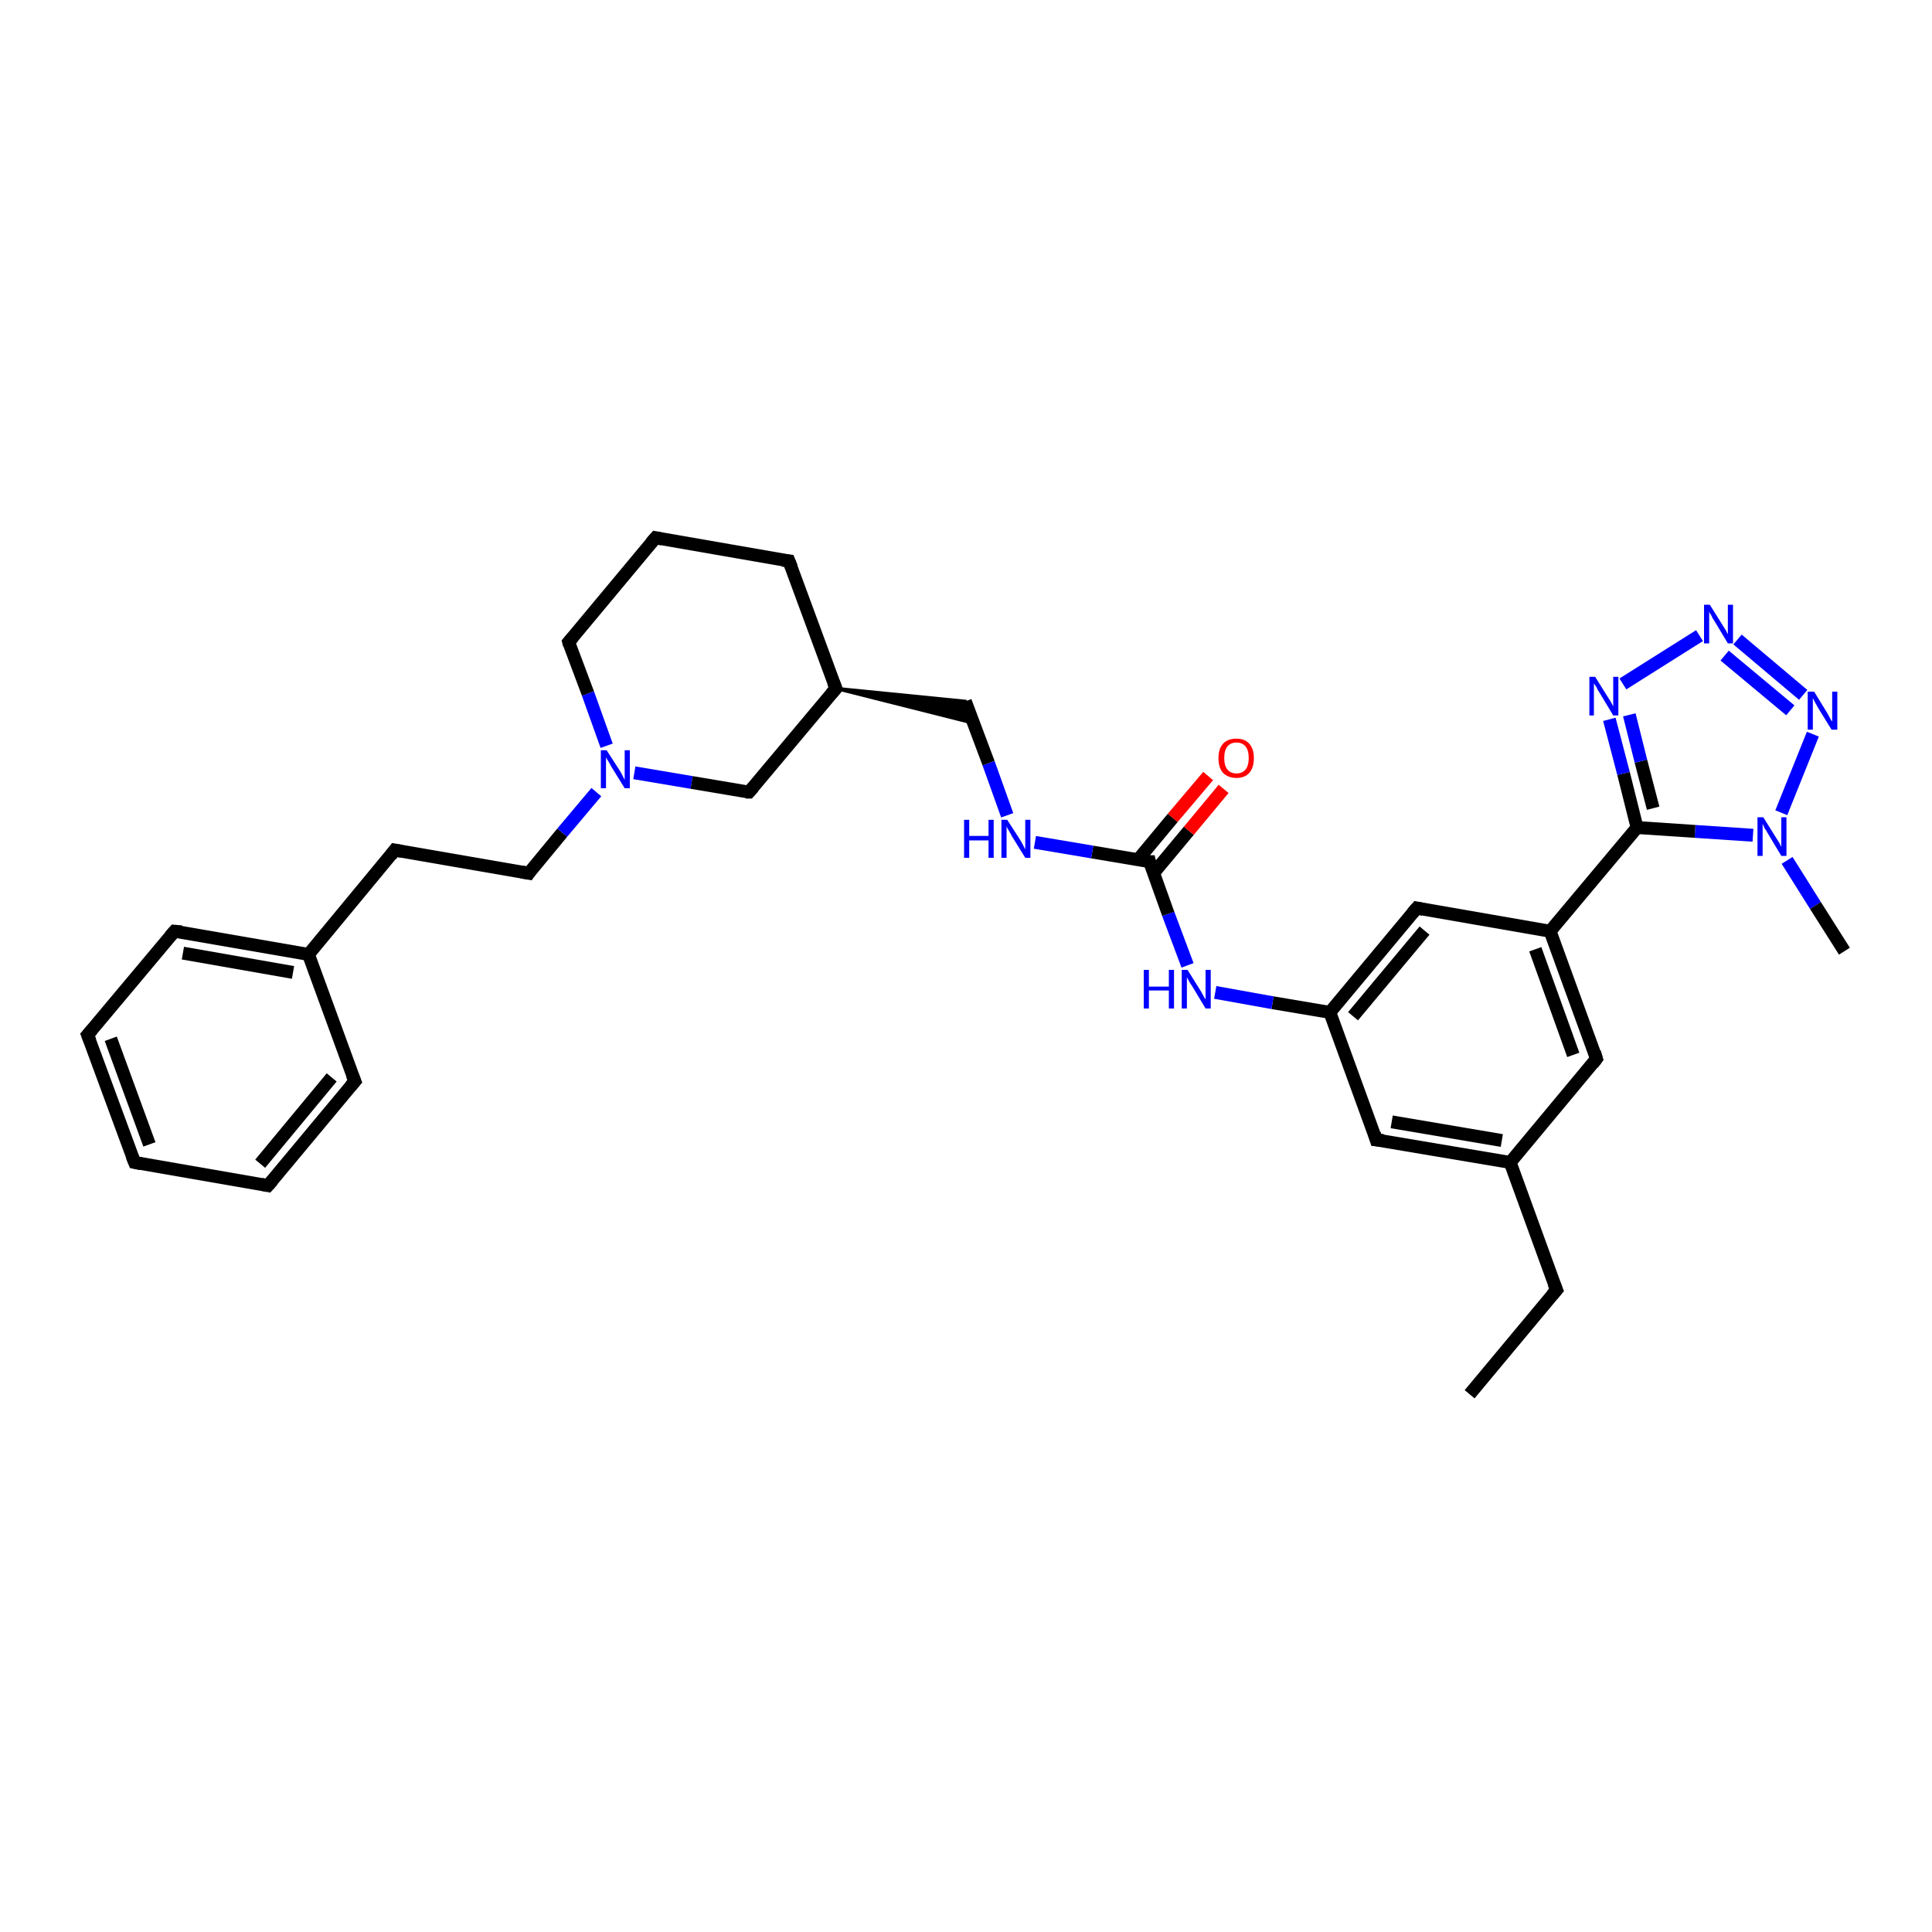 <?xml version='1.0' encoding='iso-8859-1'?>
<svg version='1.1' baseProfile='full'
              xmlns='http://www.w3.org/2000/svg'
                      xmlns:rdkit='http://www.rdkit.org/xml'
                      xmlns:xlink='http://www.w3.org/1999/xlink'
                  xml:space='preserve'
width='300px' height='300px' viewBox='0 0 300 300'>
<!-- END OF HEADER -->
<rect style='opacity:1.0;fill:#FFFFFF;stroke:none' width='300.0' height='300.0' x='0.0' y='0.0'> </rect>
<path class='bond-0 atom-0 atom-1' d='M 228.2,216.5 L 241.7,200.3' style='fill:none;fill-rule:evenodd;stroke:#000000;stroke-width:2.0px;stroke-linecap:butt;stroke-linejoin:miter;stroke-opacity:1' />
<path class='bond-1 atom-1 atom-2' d='M 241.7,200.3 L 234.5,180.5' style='fill:none;fill-rule:evenodd;stroke:#000000;stroke-width:2.0px;stroke-linecap:butt;stroke-linejoin:miter;stroke-opacity:1' />
<path class='bond-2 atom-2 atom-3' d='M 234.5,180.5 L 213.7,177.0' style='fill:none;fill-rule:evenodd;stroke:#000000;stroke-width:2.0px;stroke-linecap:butt;stroke-linejoin:miter;stroke-opacity:1' />
<path class='bond-2 atom-2 atom-3' d='M 233.2,177.1 L 216.1,174.2' style='fill:none;fill-rule:evenodd;stroke:#000000;stroke-width:2.0px;stroke-linecap:butt;stroke-linejoin:miter;stroke-opacity:1' />
<path class='bond-3 atom-3 atom-4' d='M 213.7,177.0 L 206.5,157.2' style='fill:none;fill-rule:evenodd;stroke:#000000;stroke-width:2.0px;stroke-linecap:butt;stroke-linejoin:miter;stroke-opacity:1' />
<path class='bond-4 atom-4 atom-5' d='M 206.5,157.2 L 197.6,155.7' style='fill:none;fill-rule:evenodd;stroke:#000000;stroke-width:2.0px;stroke-linecap:butt;stroke-linejoin:miter;stroke-opacity:1' />
<path class='bond-4 atom-4 atom-5' d='M 197.6,155.7 L 188.7,154.1' style='fill:none;fill-rule:evenodd;stroke:#0000FF;stroke-width:2.0px;stroke-linecap:butt;stroke-linejoin:miter;stroke-opacity:1' />
<path class='bond-5 atom-5 atom-6' d='M 184.4,149.9 L 181.4,141.9' style='fill:none;fill-rule:evenodd;stroke:#0000FF;stroke-width:2.0px;stroke-linecap:butt;stroke-linejoin:miter;stroke-opacity:1' />
<path class='bond-5 atom-5 atom-6' d='M 181.4,141.9 L 178.5,133.8' style='fill:none;fill-rule:evenodd;stroke:#000000;stroke-width:2.0px;stroke-linecap:butt;stroke-linejoin:miter;stroke-opacity:1' />
<path class='bond-6 atom-6 atom-7' d='M 179.1,135.6 L 184.6,129.0' style='fill:none;fill-rule:evenodd;stroke:#000000;stroke-width:2.0px;stroke-linecap:butt;stroke-linejoin:miter;stroke-opacity:1' />
<path class='bond-6 atom-6 atom-7' d='M 184.6,129.0 L 190.0,122.5' style='fill:none;fill-rule:evenodd;stroke:#FF0000;stroke-width:2.0px;stroke-linecap:butt;stroke-linejoin:miter;stroke-opacity:1' />
<path class='bond-6 atom-6 atom-7' d='M 176.7,133.5 L 182.1,127.0' style='fill:none;fill-rule:evenodd;stroke:#000000;stroke-width:2.0px;stroke-linecap:butt;stroke-linejoin:miter;stroke-opacity:1' />
<path class='bond-6 atom-6 atom-7' d='M 182.1,127.0 L 187.6,120.5' style='fill:none;fill-rule:evenodd;stroke:#FF0000;stroke-width:2.0px;stroke-linecap:butt;stroke-linejoin:miter;stroke-opacity:1' />
<path class='bond-7 atom-6 atom-8' d='M 178.5,133.8 L 169.6,132.3' style='fill:none;fill-rule:evenodd;stroke:#000000;stroke-width:2.0px;stroke-linecap:butt;stroke-linejoin:miter;stroke-opacity:1' />
<path class='bond-7 atom-6 atom-8' d='M 169.6,132.3 L 160.7,130.8' style='fill:none;fill-rule:evenodd;stroke:#0000FF;stroke-width:2.0px;stroke-linecap:butt;stroke-linejoin:miter;stroke-opacity:1' />
<path class='bond-8 atom-8 atom-9' d='M 156.4,126.6 L 153.5,118.5' style='fill:none;fill-rule:evenodd;stroke:#0000FF;stroke-width:2.0px;stroke-linecap:butt;stroke-linejoin:miter;stroke-opacity:1' />
<path class='bond-8 atom-8 atom-9' d='M 153.5,118.5 L 149.9,108.9' style='fill:none;fill-rule:evenodd;stroke:#000000;stroke-width:2.0px;stroke-linecap:butt;stroke-linejoin:miter;stroke-opacity:1' />
<path class='bond-9 atom-10 atom-9' d='M 129.8,106.9 L 149.9,108.9 L 151.2,112.3 Z' style='fill:#000000;fill-rule:evenodd;fill-opacity:1;stroke:#000000;stroke-width:0.5px;stroke-linecap:butt;stroke-linejoin:miter;stroke-opacity:1;' />
<path class='bond-10 atom-10 atom-11' d='M 129.8,106.9 L 122.5,87.1' style='fill:none;fill-rule:evenodd;stroke:#000000;stroke-width:2.0px;stroke-linecap:butt;stroke-linejoin:miter;stroke-opacity:1' />
<path class='bond-11 atom-11 atom-12' d='M 122.5,87.1 L 101.8,83.5' style='fill:none;fill-rule:evenodd;stroke:#000000;stroke-width:2.0px;stroke-linecap:butt;stroke-linejoin:miter;stroke-opacity:1' />
<path class='bond-12 atom-12 atom-13' d='M 101.8,83.5 L 88.3,99.7' style='fill:none;fill-rule:evenodd;stroke:#000000;stroke-width:2.0px;stroke-linecap:butt;stroke-linejoin:miter;stroke-opacity:1' />
<path class='bond-13 atom-13 atom-14' d='M 88.3,99.7 L 91.3,107.7' style='fill:none;fill-rule:evenodd;stroke:#000000;stroke-width:2.0px;stroke-linecap:butt;stroke-linejoin:miter;stroke-opacity:1' />
<path class='bond-13 atom-13 atom-14' d='M 91.3,107.7 L 94.2,115.8' style='fill:none;fill-rule:evenodd;stroke:#0000FF;stroke-width:2.0px;stroke-linecap:butt;stroke-linejoin:miter;stroke-opacity:1' />
<path class='bond-14 atom-14 atom-15' d='M 92.6,123.0 L 87.3,129.3' style='fill:none;fill-rule:evenodd;stroke:#0000FF;stroke-width:2.0px;stroke-linecap:butt;stroke-linejoin:miter;stroke-opacity:1' />
<path class='bond-14 atom-14 atom-15' d='M 87.3,129.3 L 82.1,135.6' style='fill:none;fill-rule:evenodd;stroke:#000000;stroke-width:2.0px;stroke-linecap:butt;stroke-linejoin:miter;stroke-opacity:1' />
<path class='bond-15 atom-15 atom-16' d='M 82.1,135.6 L 61.3,132.0' style='fill:none;fill-rule:evenodd;stroke:#000000;stroke-width:2.0px;stroke-linecap:butt;stroke-linejoin:miter;stroke-opacity:1' />
<path class='bond-16 atom-16 atom-17' d='M 61.3,132.0 L 47.9,148.2' style='fill:none;fill-rule:evenodd;stroke:#000000;stroke-width:2.0px;stroke-linecap:butt;stroke-linejoin:miter;stroke-opacity:1' />
<path class='bond-17 atom-17 atom-18' d='M 47.9,148.2 L 27.1,144.6' style='fill:none;fill-rule:evenodd;stroke:#000000;stroke-width:2.0px;stroke-linecap:butt;stroke-linejoin:miter;stroke-opacity:1' />
<path class='bond-17 atom-17 atom-18' d='M 45.5,151.0 L 28.4,148.0' style='fill:none;fill-rule:evenodd;stroke:#000000;stroke-width:2.0px;stroke-linecap:butt;stroke-linejoin:miter;stroke-opacity:1' />
<path class='bond-18 atom-18 atom-19' d='M 27.1,144.6 L 13.6,160.7' style='fill:none;fill-rule:evenodd;stroke:#000000;stroke-width:2.0px;stroke-linecap:butt;stroke-linejoin:miter;stroke-opacity:1' />
<path class='bond-19 atom-19 atom-20' d='M 13.6,160.7 L 20.9,180.5' style='fill:none;fill-rule:evenodd;stroke:#000000;stroke-width:2.0px;stroke-linecap:butt;stroke-linejoin:miter;stroke-opacity:1' />
<path class='bond-19 atom-19 atom-20' d='M 17.2,161.3 L 23.2,177.7' style='fill:none;fill-rule:evenodd;stroke:#000000;stroke-width:2.0px;stroke-linecap:butt;stroke-linejoin:miter;stroke-opacity:1' />
<path class='bond-20 atom-20 atom-21' d='M 20.9,180.5 L 41.6,184.1' style='fill:none;fill-rule:evenodd;stroke:#000000;stroke-width:2.0px;stroke-linecap:butt;stroke-linejoin:miter;stroke-opacity:1' />
<path class='bond-21 atom-21 atom-22' d='M 41.6,184.1 L 55.1,167.9' style='fill:none;fill-rule:evenodd;stroke:#000000;stroke-width:2.0px;stroke-linecap:butt;stroke-linejoin:miter;stroke-opacity:1' />
<path class='bond-21 atom-21 atom-22' d='M 40.4,180.7 L 51.5,167.3' style='fill:none;fill-rule:evenodd;stroke:#000000;stroke-width:2.0px;stroke-linecap:butt;stroke-linejoin:miter;stroke-opacity:1' />
<path class='bond-22 atom-14 atom-23' d='M 98.5,120.0 L 107.4,121.5' style='fill:none;fill-rule:evenodd;stroke:#0000FF;stroke-width:2.0px;stroke-linecap:butt;stroke-linejoin:miter;stroke-opacity:1' />
<path class='bond-22 atom-14 atom-23' d='M 107.4,121.5 L 116.3,123.0' style='fill:none;fill-rule:evenodd;stroke:#000000;stroke-width:2.0px;stroke-linecap:butt;stroke-linejoin:miter;stroke-opacity:1' />
<path class='bond-23 atom-4 atom-24' d='M 206.5,157.2 L 220.0,141.0' style='fill:none;fill-rule:evenodd;stroke:#000000;stroke-width:2.0px;stroke-linecap:butt;stroke-linejoin:miter;stroke-opacity:1' />
<path class='bond-23 atom-4 atom-24' d='M 210.1,157.8 L 221.2,144.5' style='fill:none;fill-rule:evenodd;stroke:#000000;stroke-width:2.0px;stroke-linecap:butt;stroke-linejoin:miter;stroke-opacity:1' />
<path class='bond-24 atom-24 atom-25' d='M 220.0,141.0 L 240.7,144.6' style='fill:none;fill-rule:evenodd;stroke:#000000;stroke-width:2.0px;stroke-linecap:butt;stroke-linejoin:miter;stroke-opacity:1' />
<path class='bond-25 atom-25 atom-26' d='M 240.7,144.6 L 247.9,164.4' style='fill:none;fill-rule:evenodd;stroke:#000000;stroke-width:2.0px;stroke-linecap:butt;stroke-linejoin:miter;stroke-opacity:1' />
<path class='bond-25 atom-25 atom-26' d='M 238.4,147.4 L 244.3,163.8' style='fill:none;fill-rule:evenodd;stroke:#000000;stroke-width:2.0px;stroke-linecap:butt;stroke-linejoin:miter;stroke-opacity:1' />
<path class='bond-26 atom-25 atom-27' d='M 240.7,144.6 L 254.2,128.5' style='fill:none;fill-rule:evenodd;stroke:#000000;stroke-width:2.0px;stroke-linecap:butt;stroke-linejoin:miter;stroke-opacity:1' />
<path class='bond-27 atom-27 atom-28' d='M 254.2,128.5 L 252.1,120.1' style='fill:none;fill-rule:evenodd;stroke:#000000;stroke-width:2.0px;stroke-linecap:butt;stroke-linejoin:miter;stroke-opacity:1' />
<path class='bond-27 atom-27 atom-28' d='M 252.1,120.1 L 249.9,111.7' style='fill:none;fill-rule:evenodd;stroke:#0000FF;stroke-width:2.0px;stroke-linecap:butt;stroke-linejoin:miter;stroke-opacity:1' />
<path class='bond-27 atom-27 atom-28' d='M 256.7,125.5 L 254.8,118.2' style='fill:none;fill-rule:evenodd;stroke:#000000;stroke-width:2.0px;stroke-linecap:butt;stroke-linejoin:miter;stroke-opacity:1' />
<path class='bond-27 atom-27 atom-28' d='M 254.8,118.2 L 253.0,111.0' style='fill:none;fill-rule:evenodd;stroke:#0000FF;stroke-width:2.0px;stroke-linecap:butt;stroke-linejoin:miter;stroke-opacity:1' />
<path class='bond-28 atom-28 atom-29' d='M 252.0,106.2 L 263.9,98.7' style='fill:none;fill-rule:evenodd;stroke:#0000FF;stroke-width:2.0px;stroke-linecap:butt;stroke-linejoin:miter;stroke-opacity:1' />
<path class='bond-29 atom-29 atom-30' d='M 269.8,99.3 L 280.0,107.9' style='fill:none;fill-rule:evenodd;stroke:#0000FF;stroke-width:2.0px;stroke-linecap:butt;stroke-linejoin:miter;stroke-opacity:1' />
<path class='bond-29 atom-29 atom-30' d='M 267.8,101.8 L 278.0,110.3' style='fill:none;fill-rule:evenodd;stroke:#0000FF;stroke-width:2.0px;stroke-linecap:butt;stroke-linejoin:miter;stroke-opacity:1' />
<path class='bond-30 atom-30 atom-31' d='M 281.5,114.0 L 276.6,126.2' style='fill:none;fill-rule:evenodd;stroke:#0000FF;stroke-width:2.0px;stroke-linecap:butt;stroke-linejoin:miter;stroke-opacity:1' />
<path class='bond-31 atom-31 atom-32' d='M 277.5,133.6 L 281.9,140.6' style='fill:none;fill-rule:evenodd;stroke:#0000FF;stroke-width:2.0px;stroke-linecap:butt;stroke-linejoin:miter;stroke-opacity:1' />
<path class='bond-31 atom-31 atom-32' d='M 281.9,140.6 L 286.4,147.7' style='fill:none;fill-rule:evenodd;stroke:#000000;stroke-width:2.0px;stroke-linecap:butt;stroke-linejoin:miter;stroke-opacity:1' />
<path class='bond-32 atom-26 atom-2' d='M 247.9,164.4 L 234.5,180.5' style='fill:none;fill-rule:evenodd;stroke:#000000;stroke-width:2.0px;stroke-linecap:butt;stroke-linejoin:miter;stroke-opacity:1' />
<path class='bond-33 atom-31 atom-27' d='M 272.2,129.7 L 263.2,129.1' style='fill:none;fill-rule:evenodd;stroke:#0000FF;stroke-width:2.0px;stroke-linecap:butt;stroke-linejoin:miter;stroke-opacity:1' />
<path class='bond-33 atom-31 atom-27' d='M 263.2,129.1 L 254.2,128.5' style='fill:none;fill-rule:evenodd;stroke:#000000;stroke-width:2.0px;stroke-linecap:butt;stroke-linejoin:miter;stroke-opacity:1' />
<path class='bond-34 atom-23 atom-10' d='M 116.3,123.0 L 129.8,106.9' style='fill:none;fill-rule:evenodd;stroke:#000000;stroke-width:2.0px;stroke-linecap:butt;stroke-linejoin:miter;stroke-opacity:1' />
<path class='bond-35 atom-22 atom-17' d='M 55.1,167.9 L 47.9,148.2' style='fill:none;fill-rule:evenodd;stroke:#000000;stroke-width:2.0px;stroke-linecap:butt;stroke-linejoin:miter;stroke-opacity:1' />
<path d='M 241.0,201.1 L 241.7,200.3 L 241.3,199.3' style='fill:none;stroke:#000000;stroke-width:2.0px;stroke-linecap:butt;stroke-linejoin:miter;stroke-opacity:1;' />
<path d='M 214.8,177.1 L 213.7,177.0 L 213.4,176.0' style='fill:none;stroke:#000000;stroke-width:2.0px;stroke-linecap:butt;stroke-linejoin:miter;stroke-opacity:1;' />
<path d='M 178.6,134.2 L 178.5,133.8 L 178.0,133.8' style='fill:none;stroke:#000000;stroke-width:2.0px;stroke-linecap:butt;stroke-linejoin:miter;stroke-opacity:1;' />
<path d='M 129.4,105.9 L 129.8,106.9 L 129.1,107.7' style='fill:none;stroke:#000000;stroke-width:2.0px;stroke-linecap:butt;stroke-linejoin:miter;stroke-opacity:1;' />
<path d='M 122.9,88.1 L 122.5,87.1 L 121.5,87.0' style='fill:none;stroke:#000000;stroke-width:2.0px;stroke-linecap:butt;stroke-linejoin:miter;stroke-opacity:1;' />
<path d='M 102.8,83.7 L 101.8,83.5 L 101.1,84.3' style='fill:none;stroke:#000000;stroke-width:2.0px;stroke-linecap:butt;stroke-linejoin:miter;stroke-opacity:1;' />
<path d='M 89.0,98.9 L 88.3,99.7 L 88.4,100.1' style='fill:none;stroke:#000000;stroke-width:2.0px;stroke-linecap:butt;stroke-linejoin:miter;stroke-opacity:1;' />
<path d='M 82.3,135.3 L 82.1,135.6 L 81.0,135.4' style='fill:none;stroke:#000000;stroke-width:2.0px;stroke-linecap:butt;stroke-linejoin:miter;stroke-opacity:1;' />
<path d='M 62.4,132.2 L 61.3,132.0 L 60.7,132.8' style='fill:none;stroke:#000000;stroke-width:2.0px;stroke-linecap:butt;stroke-linejoin:miter;stroke-opacity:1;' />
<path d='M 28.2,144.7 L 27.1,144.6 L 26.4,145.4' style='fill:none;stroke:#000000;stroke-width:2.0px;stroke-linecap:butt;stroke-linejoin:miter;stroke-opacity:1;' />
<path d='M 14.3,159.9 L 13.6,160.7 L 14.0,161.7' style='fill:none;stroke:#000000;stroke-width:2.0px;stroke-linecap:butt;stroke-linejoin:miter;stroke-opacity:1;' />
<path d='M 20.5,179.5 L 20.9,180.5 L 21.9,180.7' style='fill:none;stroke:#000000;stroke-width:2.0px;stroke-linecap:butt;stroke-linejoin:miter;stroke-opacity:1;' />
<path d='M 40.6,183.9 L 41.6,184.1 L 42.3,183.3' style='fill:none;stroke:#000000;stroke-width:2.0px;stroke-linecap:butt;stroke-linejoin:miter;stroke-opacity:1;' />
<path d='M 54.4,168.7 L 55.1,167.9 L 54.7,166.9' style='fill:none;stroke:#000000;stroke-width:2.0px;stroke-linecap:butt;stroke-linejoin:miter;stroke-opacity:1;' />
<path d='M 115.8,123.0 L 116.3,123.0 L 117.0,122.2' style='fill:none;stroke:#000000;stroke-width:2.0px;stroke-linecap:butt;stroke-linejoin:miter;stroke-opacity:1;' />
<path d='M 219.3,141.8 L 220.0,141.0 L 221.0,141.2' style='fill:none;stroke:#000000;stroke-width:2.0px;stroke-linecap:butt;stroke-linejoin:miter;stroke-opacity:1;' />
<path d='M 247.6,163.4 L 247.9,164.4 L 247.3,165.2' style='fill:none;stroke:#000000;stroke-width:2.0px;stroke-linecap:butt;stroke-linejoin:miter;stroke-opacity:1;' />
<path class='atom-5' d='M 177.6 150.6
L 178.4 150.6
L 178.4 153.2
L 181.5 153.2
L 181.5 150.6
L 182.3 150.6
L 182.3 156.6
L 181.5 156.6
L 181.5 153.8
L 178.4 153.8
L 178.4 156.6
L 177.6 156.6
L 177.6 150.6
' fill='#0000FF'/>
<path class='atom-5' d='M 184.4 150.6
L 186.4 153.8
Q 186.6 154.1, 186.9 154.7
Q 187.2 155.2, 187.2 155.2
L 187.2 150.6
L 188.0 150.6
L 188.0 156.6
L 187.2 156.6
L 185.1 153.1
Q 184.8 152.7, 184.6 152.3
Q 184.3 151.8, 184.3 151.7
L 184.3 156.6
L 183.5 156.6
L 183.5 150.6
L 184.4 150.6
' fill='#0000FF'/>
<path class='atom-7' d='M 189.2 117.7
Q 189.2 116.3, 189.9 115.5
Q 190.6 114.7, 192.0 114.7
Q 193.3 114.7, 194.0 115.5
Q 194.7 116.3, 194.7 117.7
Q 194.7 119.2, 194.0 120.0
Q 193.3 120.8, 192.0 120.8
Q 190.7 120.8, 189.9 120.0
Q 189.2 119.2, 189.2 117.7
M 192.0 120.1
Q 192.9 120.1, 193.4 119.5
Q 193.9 118.9, 193.9 117.7
Q 193.9 116.5, 193.4 115.9
Q 192.9 115.3, 192.0 115.3
Q 191.1 115.3, 190.6 115.9
Q 190.1 116.5, 190.1 117.7
Q 190.1 118.9, 190.6 119.5
Q 191.1 120.1, 192.0 120.1
' fill='#FF0000'/>
<path class='atom-8' d='M 149.7 127.3
L 150.5 127.3
L 150.5 129.8
L 153.5 129.8
L 153.5 127.3
L 154.3 127.3
L 154.3 133.2
L 153.5 133.2
L 153.5 130.5
L 150.5 130.5
L 150.5 133.2
L 149.7 133.2
L 149.7 127.3
' fill='#0000FF'/>
<path class='atom-8' d='M 156.4 127.3
L 158.4 130.4
Q 158.6 130.7, 158.9 131.3
Q 159.2 131.9, 159.2 131.9
L 159.2 127.3
L 160.0 127.3
L 160.0 133.2
L 159.2 133.2
L 157.1 129.8
Q 156.9 129.4, 156.6 128.9
Q 156.3 128.4, 156.3 128.3
L 156.3 133.2
L 155.5 133.2
L 155.5 127.3
L 156.4 127.3
' fill='#0000FF'/>
<path class='atom-14' d='M 94.2 116.5
L 96.2 119.6
Q 96.4 119.9, 96.7 120.5
Q 97.0 121.1, 97.0 121.1
L 97.0 116.5
L 97.8 116.5
L 97.8 122.4
L 97.0 122.4
L 94.9 119.0
Q 94.7 118.6, 94.4 118.1
Q 94.1 117.7, 94.1 117.5
L 94.1 122.4
L 93.3 122.4
L 93.3 116.5
L 94.2 116.5
' fill='#0000FF'/>
<path class='atom-28' d='M 247.7 105.1
L 249.7 108.3
Q 249.9 108.6, 250.2 109.1
Q 250.5 109.7, 250.5 109.7
L 250.5 105.1
L 251.3 105.1
L 251.3 111.1
L 250.5 111.1
L 248.4 107.6
Q 248.1 107.2, 247.9 106.7
Q 247.6 106.3, 247.5 106.1
L 247.5 111.1
L 246.8 111.1
L 246.8 105.1
L 247.7 105.1
' fill='#0000FF'/>
<path class='atom-29' d='M 265.5 93.9
L 267.5 97.1
Q 267.7 97.4, 268.0 97.9
Q 268.3 98.5, 268.3 98.5
L 268.3 93.9
L 269.1 93.9
L 269.1 99.9
L 268.3 99.9
L 266.2 96.4
Q 265.9 96.0, 265.7 95.5
Q 265.4 95.1, 265.4 94.9
L 265.4 99.9
L 264.6 99.9
L 264.6 93.9
L 265.5 93.9
' fill='#0000FF'/>
<path class='atom-30' d='M 281.7 107.4
L 283.6 110.5
Q 283.8 110.8, 284.1 111.4
Q 284.4 112.0, 284.5 112.0
L 284.5 107.4
L 285.3 107.4
L 285.3 113.3
L 284.4 113.3
L 282.3 109.9
Q 282.1 109.5, 281.8 109.0
Q 281.6 108.6, 281.5 108.4
L 281.5 113.3
L 280.7 113.3
L 280.7 107.4
L 281.7 107.4
' fill='#0000FF'/>
<path class='atom-31' d='M 273.8 126.9
L 275.8 130.1
Q 276.0 130.4, 276.3 130.9
Q 276.6 131.5, 276.6 131.5
L 276.6 126.9
L 277.4 126.9
L 277.4 132.9
L 276.6 132.9
L 274.5 129.4
Q 274.3 129.0, 274.0 128.6
Q 273.8 128.1, 273.7 127.9
L 273.7 132.9
L 272.9 132.9
L 272.9 126.9
L 273.8 126.9
' fill='#0000FF'/>
</svg>
